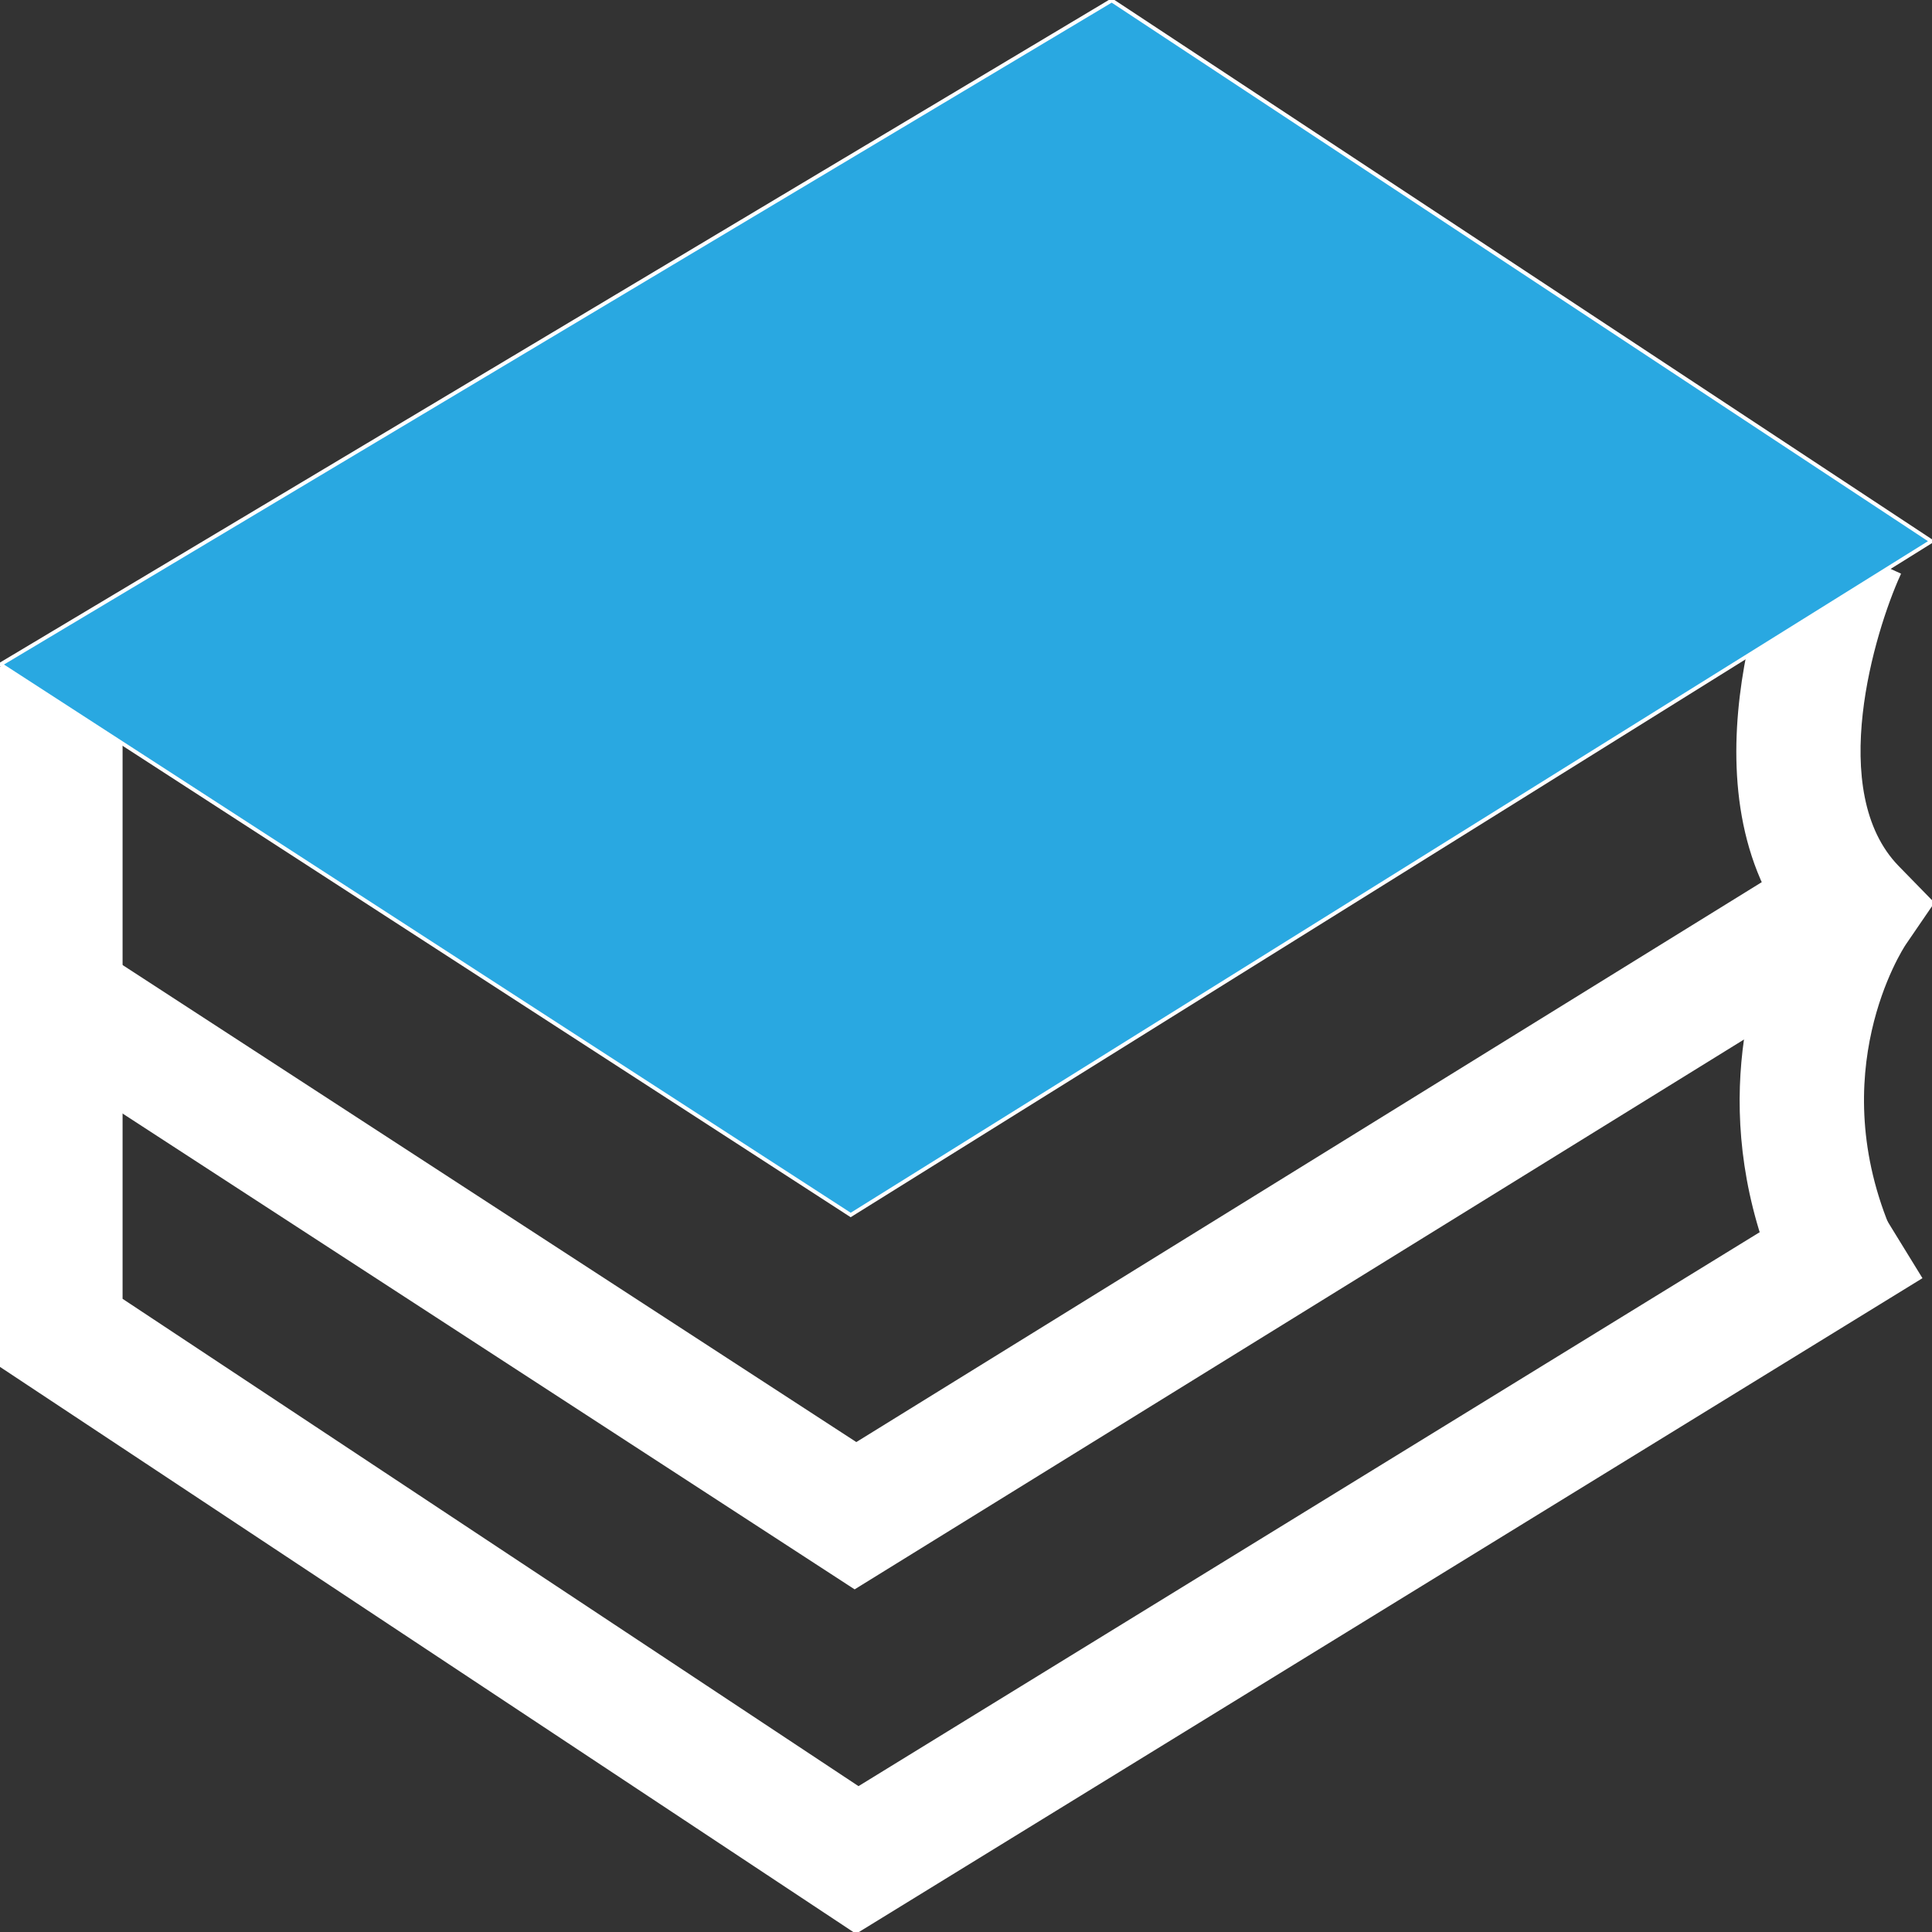 <svg xmlns="http://www.w3.org/2000/svg" xmlns:xlink="http://www.w3.org/1999/xlink" height="50px" width="50px" id="Layer_1" viewBox="0 0 512.256 512.256" xml:space="preserve" fill="#ffffff" stroke="#ffffff"><rect x="0" y="0" width="512.256" height="512.256" fill="#333333" stroke="none"/><g id="SVGRepo_bgCarrier" stroke-width="0"></g><g id="SVGRepo_tracerCarrier" stroke-linecap="round" stroke-linejoin="round"></g><g id="SVGRepo_iconCarrier"> <polygon points="226.976,512.144 0,361.824 0,177.296 32,177.296 32,344.64 227.616,474.176 492.288,311.488 509.04,338.736 "></polygon> <polygon points="226.608,420.816 7.28,278.256 24.72,251.408 227.04,382.944 478.304,227.568 495.152,254.784 "></polygon> <path d="M472.048,340.048c-18.896-43.44-7.52-79.872,0.528-97.184c-26.688-40.592,0.448-101.056,1.712-103.824l29.104,13.312 c-6.72,14.8-19.856,57.616-0.304,77.648l9.168,9.392l-7.408,10.832c-0.848,1.296-22.144,34.208-3.488,77.088L472.048,340.048z"></path> <polygon style="fill:#29A8E1;" points="512.112,143.504 294.768,0.112 0.112,176.176 225.552,322.144 "></polygon> </g></svg>